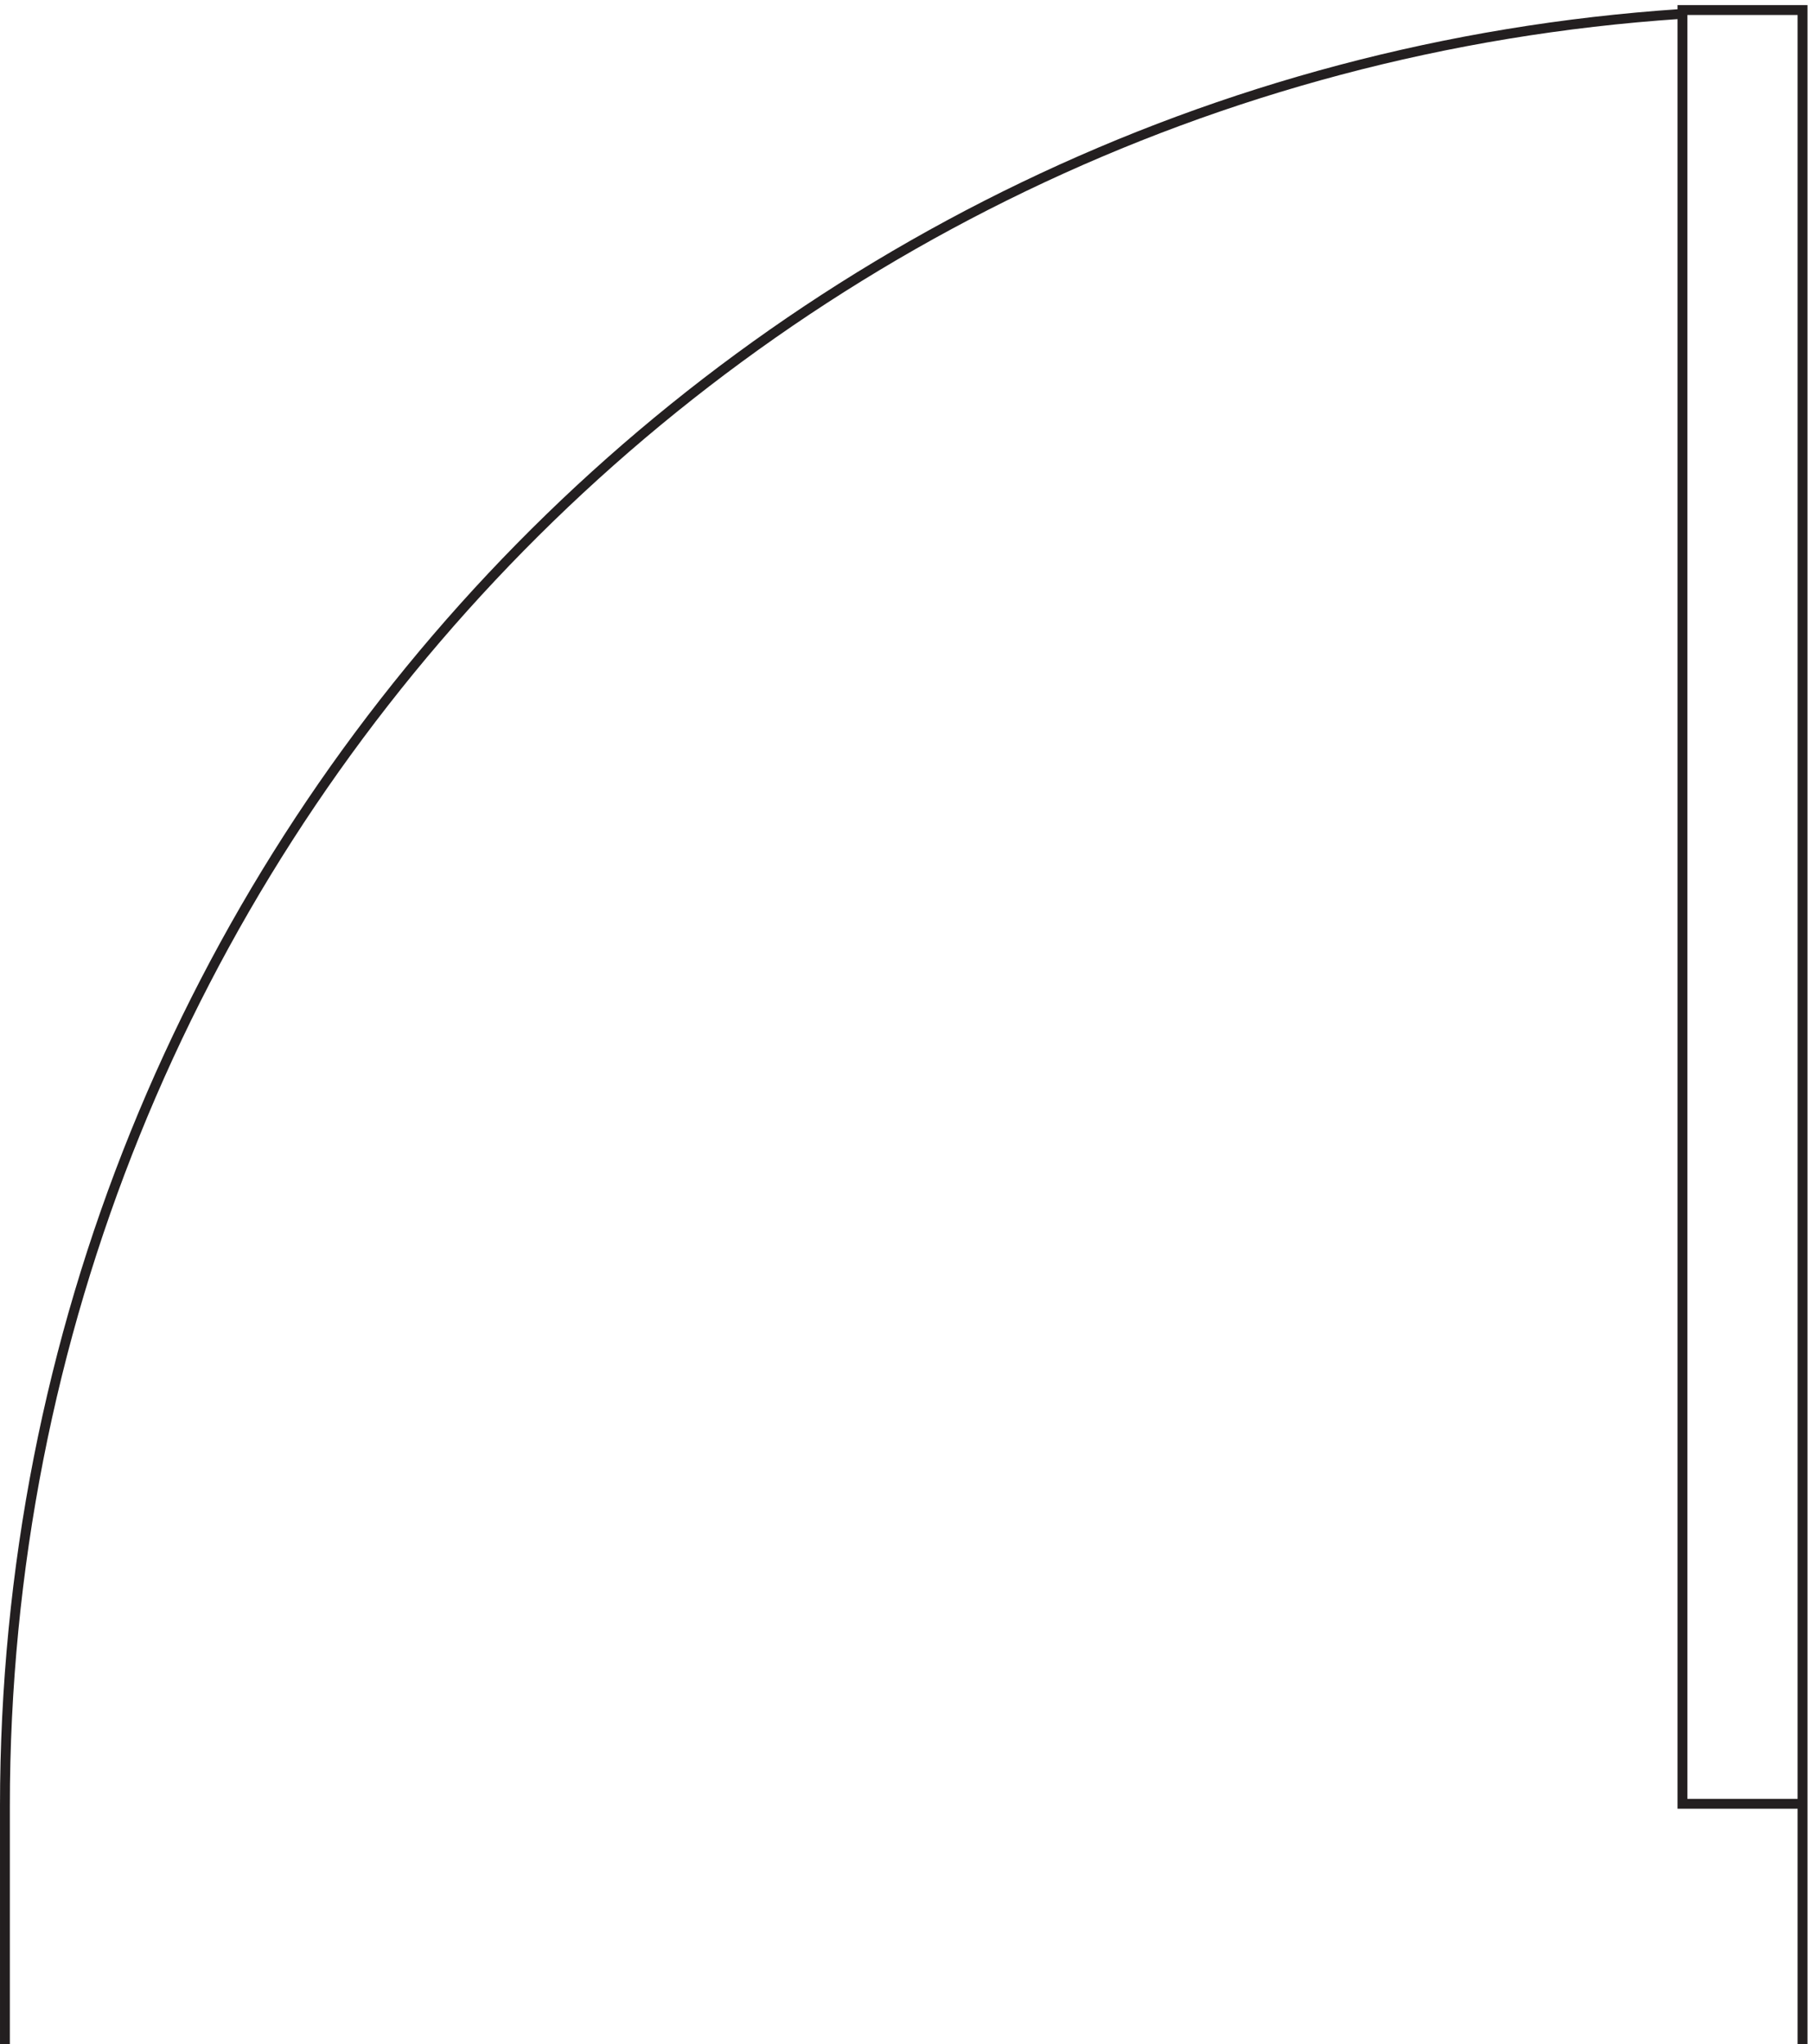 <svg xmlns="http://www.w3.org/2000/svg" xml:space="preserve" width="183.6" height="207.099"><path d="M1279.83 1549.66C566.863 1501.95 3.332 908.93 3.332 184.379v-1.219m0-179.996v183m1277.998-.004v1366.5h91.5V186.16Zm91.5.004v-183" style="fill:none;stroke:#231f20;stroke-width:7.5;stroke-linecap:butt;stroke-linejoin:miter;stroke-miterlimit:10;stroke-dasharray:none;stroke-opacity:1" transform="matrix(.133 0 0 -.133 .056 207.521)"/></svg>
